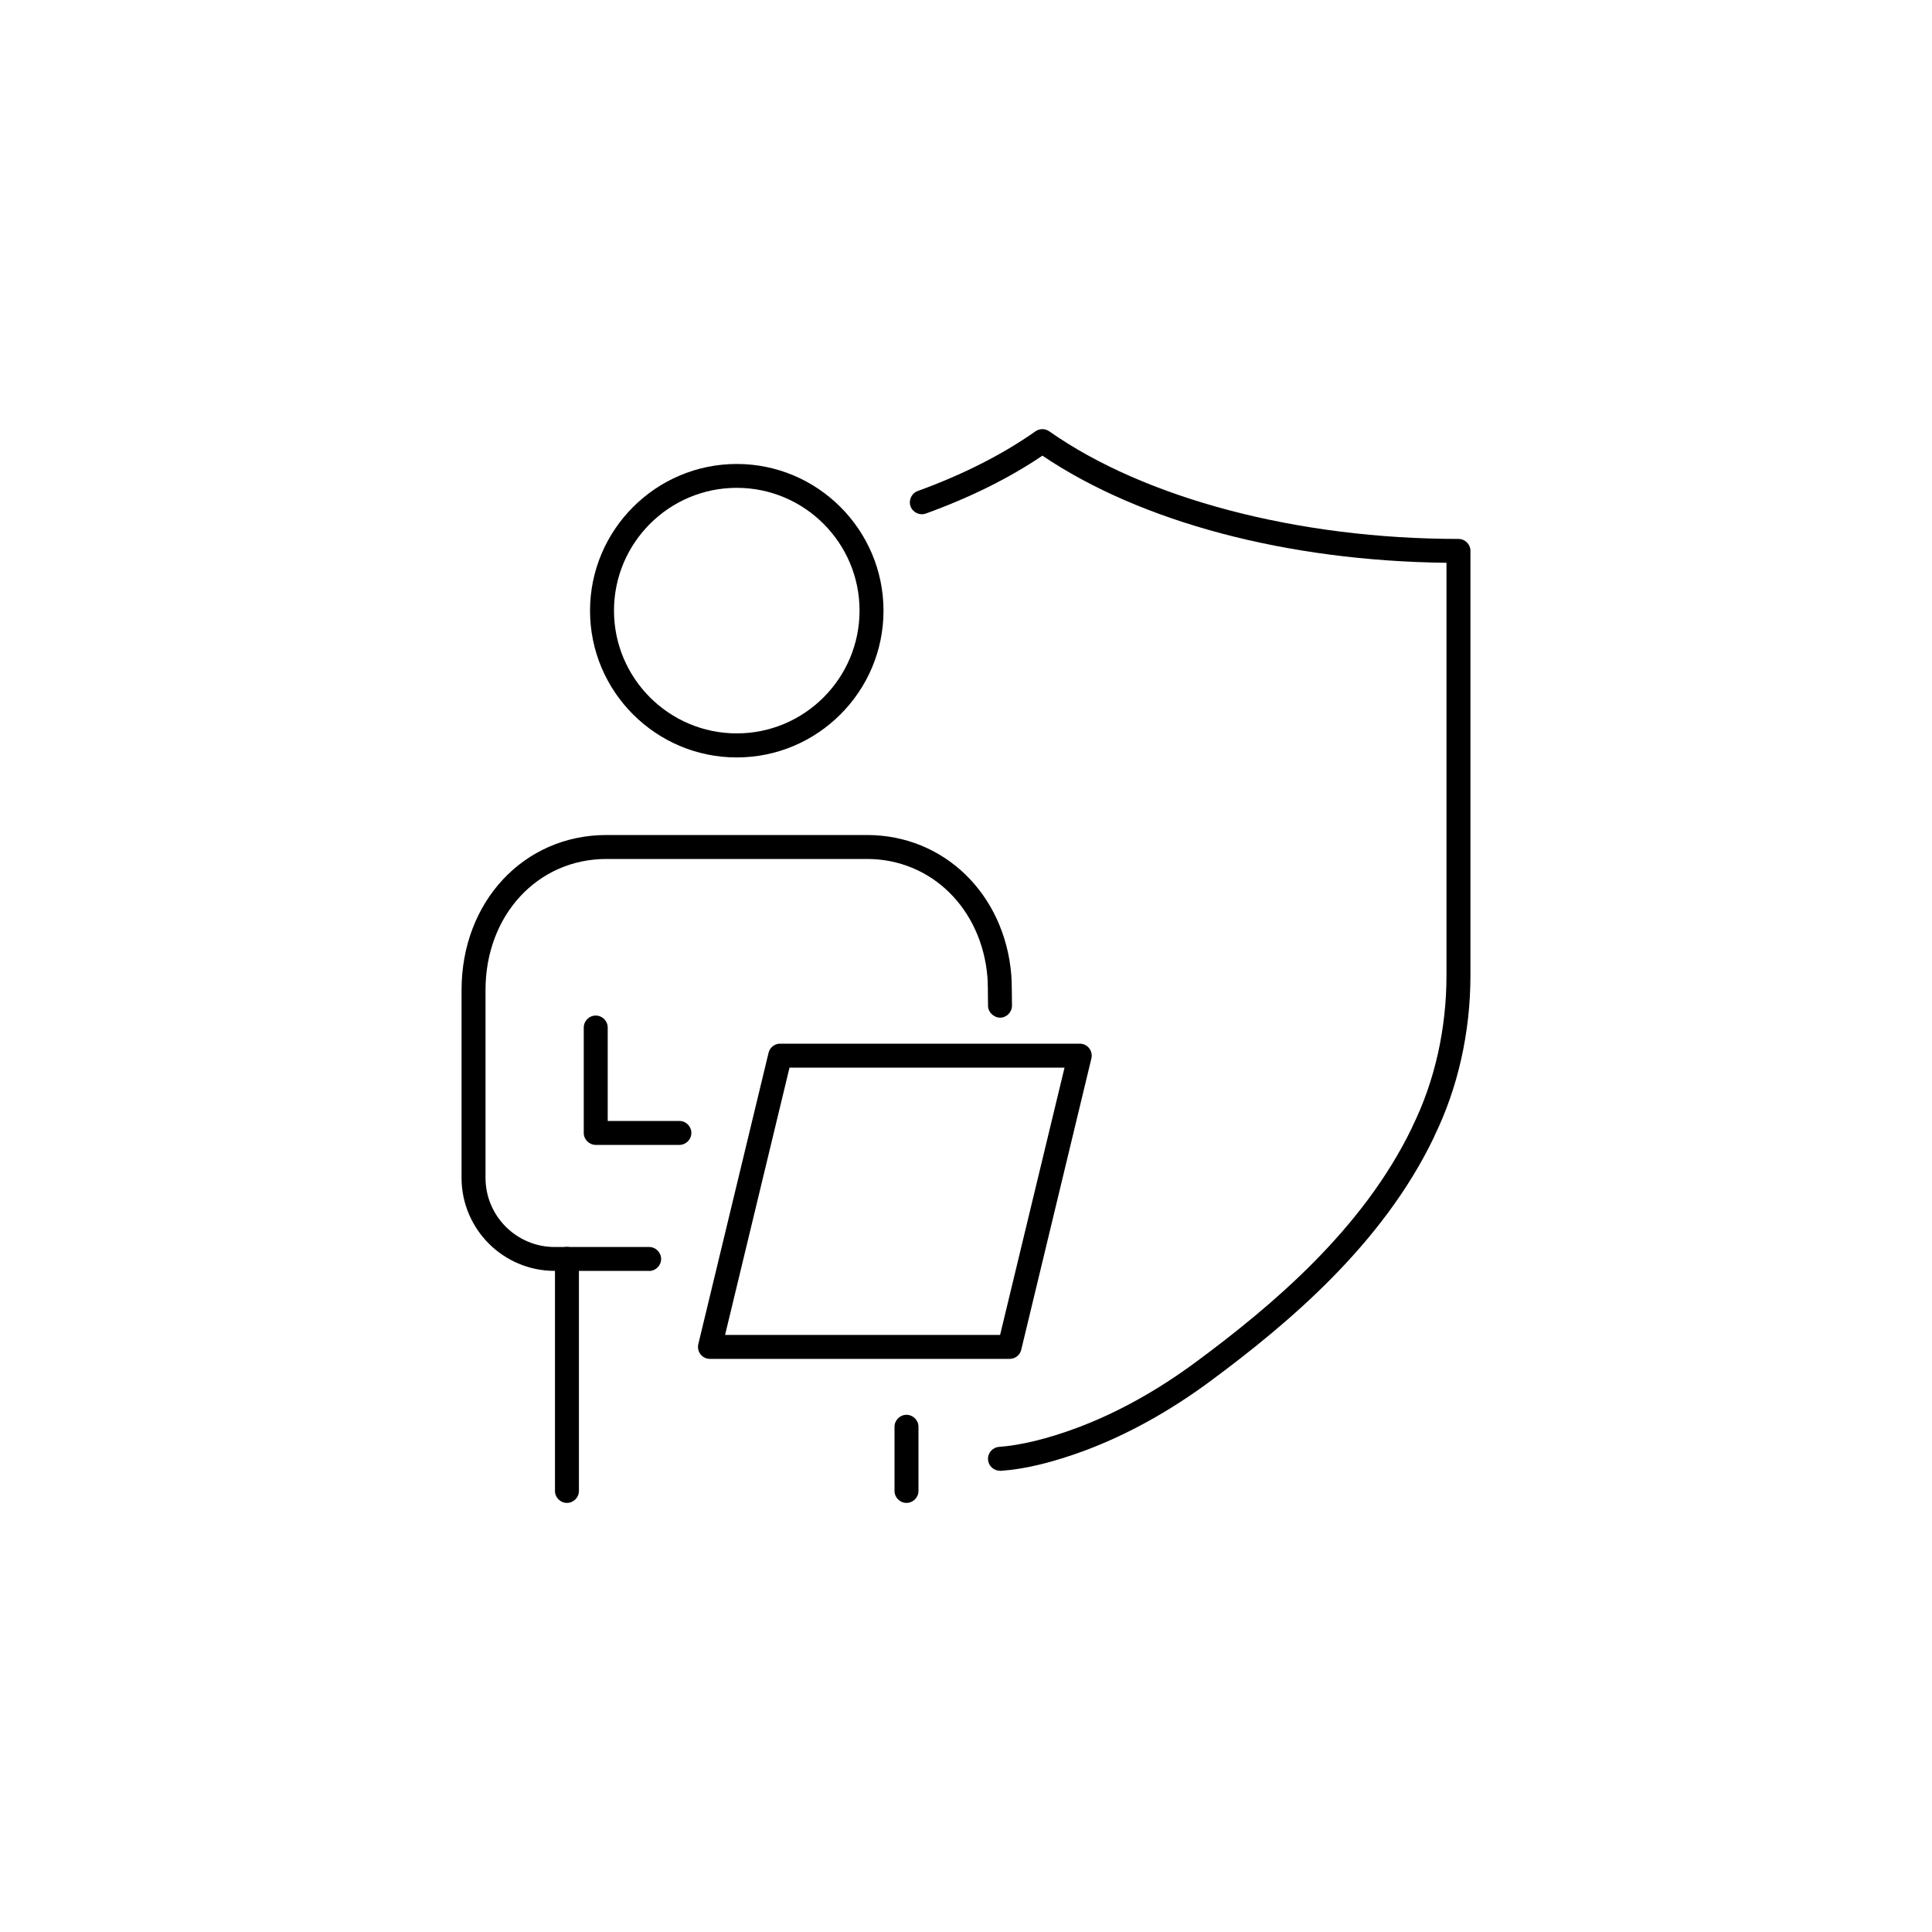 <?xml version="1.0" encoding="UTF-8"?>
<svg xmlns="http://www.w3.org/2000/svg" id="Ebene_1" viewBox="0 0 200 200">
  <path d="m103.51,152.25c-.64,0-1.19-.5-1.23-1.15-.05-.68.47-1.27,1.15-1.32,2.23-.16,5.03-.84,8.09-1.98,4.16-1.56,8.32-3.87,12.34-6.85,7.71-5.71,17.2-13.63,22.31-24.22.02-.04.03-.08.05-.13,2.31-4.69,3.52-10.1,3.52-15.65v-42.69c-16.49-.19-31.62-4.2-41.83-11.09-3.43,2.32-7.48,4.33-12.06,5.99-.64.23-1.35-.1-1.59-.74-.23-.64.1-1.35.74-1.59,4.68-1.7,8.78-3.78,12.19-6.18.43-.3,1-.3,1.43,0,9.91,6.97,25.74,11.14,42.36,11.14.68,0,1.24.55,1.24,1.24v43.93c0,5.88-1.29,11.64-3.73,16.64-.01.04-.03.07-.04.11-5.34,11.14-15.16,19.34-23.12,25.24-4.21,3.12-8.56,5.53-12.94,7.18-3.33,1.24-6.28,1.96-8.79,2.13-.03,0-.06,0-.09,0Z"></path>
  <path d="m76.27,78.41c-8.38,0-15.19-6.82-15.19-15.19s6.82-15.19,15.19-15.19,15.19,6.82,15.19,15.19-6.82,15.19-15.19,15.19Zm0-27.91c-7.01,0-12.71,5.7-12.71,12.71s5.7,12.71,12.71,12.71,12.71-5.7,12.71-12.71-5.7-12.71-12.71-12.71Z"></path>
  <path d="m67.19,131.56h-9.78c-5.31,0-9.63-4.32-9.63-9.63v-19.44c0-9.15,6.45-16.05,15-16.05h26.97c7.96,0,14.24,6.09,14.94,14.48.05.49.07,2.74.07,3.18,0,.68-.55,1.24-1.23,1.25-.65-.01-1.24-.55-1.25-1.23,0-1.25-.03-2.71-.06-2.97-.59-7.1-5.83-12.23-12.47-12.23h-26.97c-7.14,0-12.52,5.83-12.52,13.57v19.44c0,3.95,3.21,7.16,7.16,7.16h9.78c.68,0,1.24.56,1.24,1.24s-.56,1.24-1.24,1.24Z"></path>
  <path d="m70.33,118.52h-8.66c-.68,0-1.24-.56-1.24-1.24v-10.91c0-.68.56-1.24,1.24-1.24s1.24.56,1.24,1.24v9.67h7.42c.68,0,1.24.56,1.24,1.24s-.56,1.24-1.24,1.24Z"></path>
  <path d="m93.84,155.58c-.68,0-1.24-.56-1.24-1.24v-6.64c0-.68.56-1.24,1.24-1.24s1.24.56,1.24,1.24v6.64c0,.68-.56,1.24-1.24,1.24Z"></path>
  <path d="m58.69,155.58c-.68,0-1.24-.56-1.24-1.24v-24.02c0-.68.56-1.24,1.24-1.24s1.24.56,1.24,1.24v24.02c0,.68-.56,1.24-1.24,1.24Z"></path>
  <path d="m104.51,140.67h-31.02c-.38,0-.74-.17-.97-.47-.23-.3-.32-.69-.23-1.06l7.27-30.15c.13-.56.63-.95,1.2-.95h31.02c.38,0,.74.17.97.47.23.3.32.69.23,1.06l-7.26,30.15c-.13.56-.63.95-1.2.95Zm-29.45-2.48h28.47l6.67-27.67h-28.47l-6.67,27.67Z"></path>
</svg>
